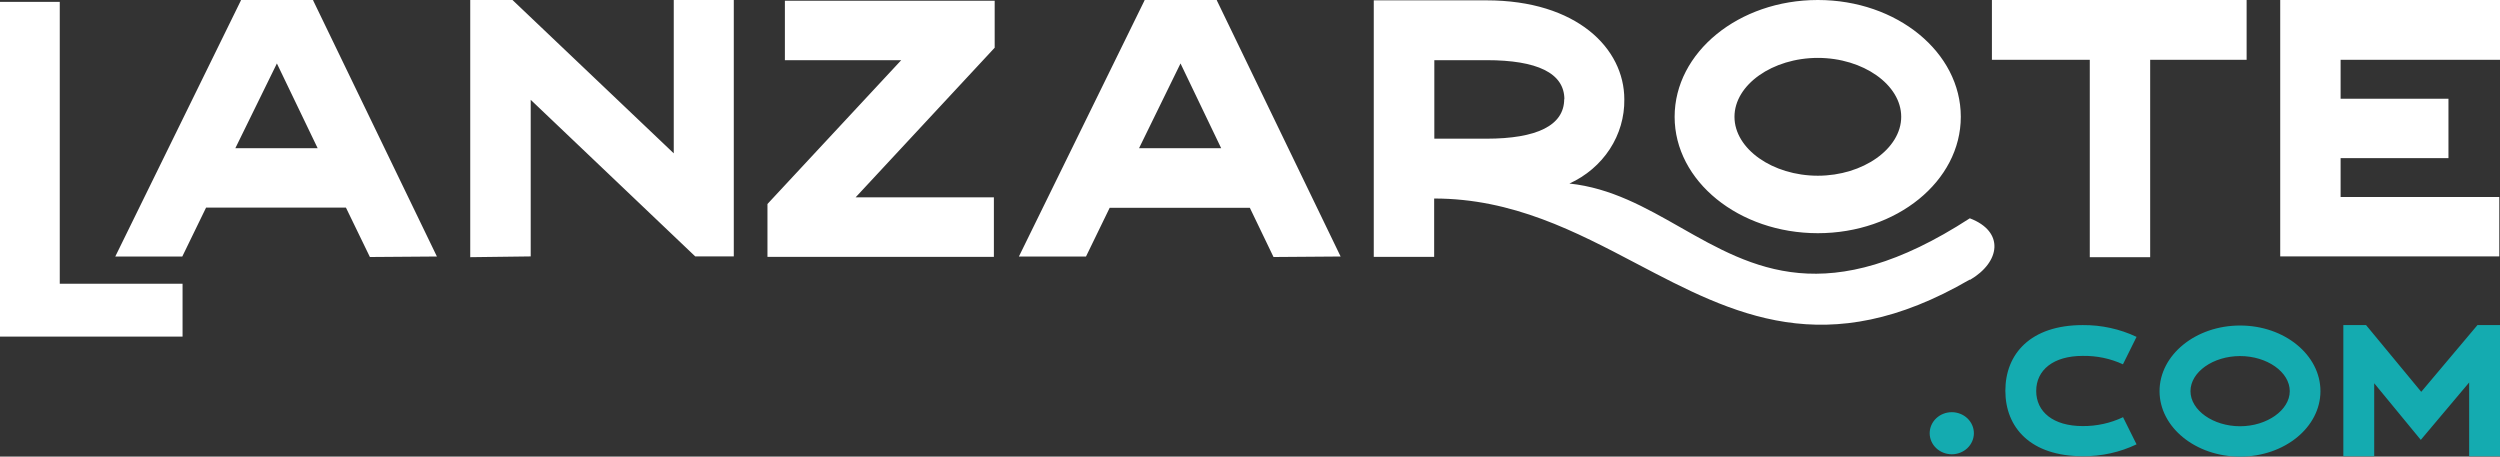 <svg width="219" height="40" viewBox="0 0 219 40" fill="none" xmlns="http://www.w3.org/2000/svg">
<rect x="0" y="0" width="219" height="40" fill="#333333" stroke="none"/>
<path fill-rule="evenodd" clip-rule="evenodd" d="M187.162 38.924L185.97 36.528V36.55C184.876 37.069 183.668 37.334 182.446 37.324C179.859 37.324 178.372 36.078 178.372 34.25C178.372 32.422 179.859 31.176 182.446 31.176C183.665 31.154 184.872 31.407 185.97 31.913L187.162 29.51C185.697 28.817 184.081 28.463 182.446 28.478C177.869 28.478 175.669 31.006 175.669 34.228C175.669 37.449 177.869 39.963 182.446 39.963C184.082 39.979 185.699 39.622 187.162 38.924ZM169.607 36.648C169.244 36.993 169.04 37.462 169.04 37.951C169.04 38.44 169.244 38.908 169.607 39.254C169.97 39.599 170.463 39.794 170.976 39.794C171.49 39.794 171.982 39.599 172.345 39.254C172.708 38.908 172.912 38.44 172.912 37.951C172.912 37.462 172.708 36.993 172.345 36.648C171.982 36.302 171.49 36.108 170.976 36.108C170.463 36.108 169.97 36.302 169.607 36.648ZM200.583 34.265C200.583 32.591 198.593 31.191 196.231 31.191C193.869 31.191 191.886 32.591 191.886 34.265C191.886 35.938 193.877 37.339 196.231 37.339C198.585 37.339 200.583 35.923 200.583 34.265ZM203.271 34.265C203.271 37.435 200.119 40 196.231 40C192.343 40 189.176 37.435 189.176 34.265C189.176 31.095 192.336 28.515 196.231 28.515C200.127 28.515 203.271 31.095 203.271 34.265ZM216.297 39.963H219V28.478H217.025L212.1 34.324L207.267 28.478H205.277V39.963H207.98V33.572L212.061 38.533L216.297 33.505V39.963Z" fill="#14ABB0"/>
<path fill-rule="evenodd" clip-rule="evenodd" d="M24.256 5.558L20.616 12.982H27.826L24.256 5.558ZM32.403 22.514L30.304 18.186H18.052L15.969 22.47H10.099L21.104 0.037V0H27.431V0.037L38.273 22.47L32.403 22.514ZM64.28 22.462H60.903L46.49 8.743V22.462L41.193 22.529V0H44.895L59.021 13.432V0H64.28V22.462ZM67.23 22.499H87.064V17.287H74.952L87.134 4.18V0.066H68.756V5.271H78.948L67.23 17.869V22.499ZM103.413 5.558L99.781 12.982H106.975L103.413 5.558ZM111.56 22.514L109.485 18.201H97.209L95.134 22.47H89.256L100.261 0.037V0H106.596V0.037L117.438 22.47L111.56 22.514ZM130.224 5.271C134.639 5.271 137.04 6.391 137.04 8.706L137.024 8.677C137.024 10.992 134.623 12.149 130.209 12.149H125.647V5.271H130.224ZM143.403 23.113C151.839 27.546 159.959 31.813 172.556 24.489V24.526C175.251 22.956 175.607 20.28 172.556 19.123C160.064 27.225 153.568 23.534 147.207 19.919C144.151 18.182 141.125 16.463 137.481 16.078C138.939 15.415 140.166 14.368 141.019 13.062C141.871 11.755 142.312 10.244 142.29 8.706C142.29 4.239 138.132 0.03 130.209 0.03H120.342V22.499H125.632V17.39C132.514 17.39 138.023 20.285 143.403 23.113ZM166.546 10.232C166.546 7.416 163.201 5.072 159.243 5.072C155.286 5.072 151.94 7.416 151.94 10.232C151.94 13.048 155.286 15.393 159.243 15.393C163.201 15.393 166.546 13.026 166.546 10.232ZM171.766 10.232C171.766 15.872 166.151 20.428 159.243 20.428C152.335 20.428 146.697 15.872 146.697 10.232C146.697 4.593 152.304 0 159.243 0C166.182 0 171.766 4.585 171.766 10.232ZM188.355 5.241H196.804V0H174.492V5.241H183.065V22.529H188.355V5.241ZM205.037 8.647H214.485V13.852H205.037V17.258H218.938V22.462H199.747V0H219V5.241H205.037V8.647ZM5.235 0.162V24.858H15.992V29.488H0V0.162H5.235Z" fill="white"/>
</svg>
